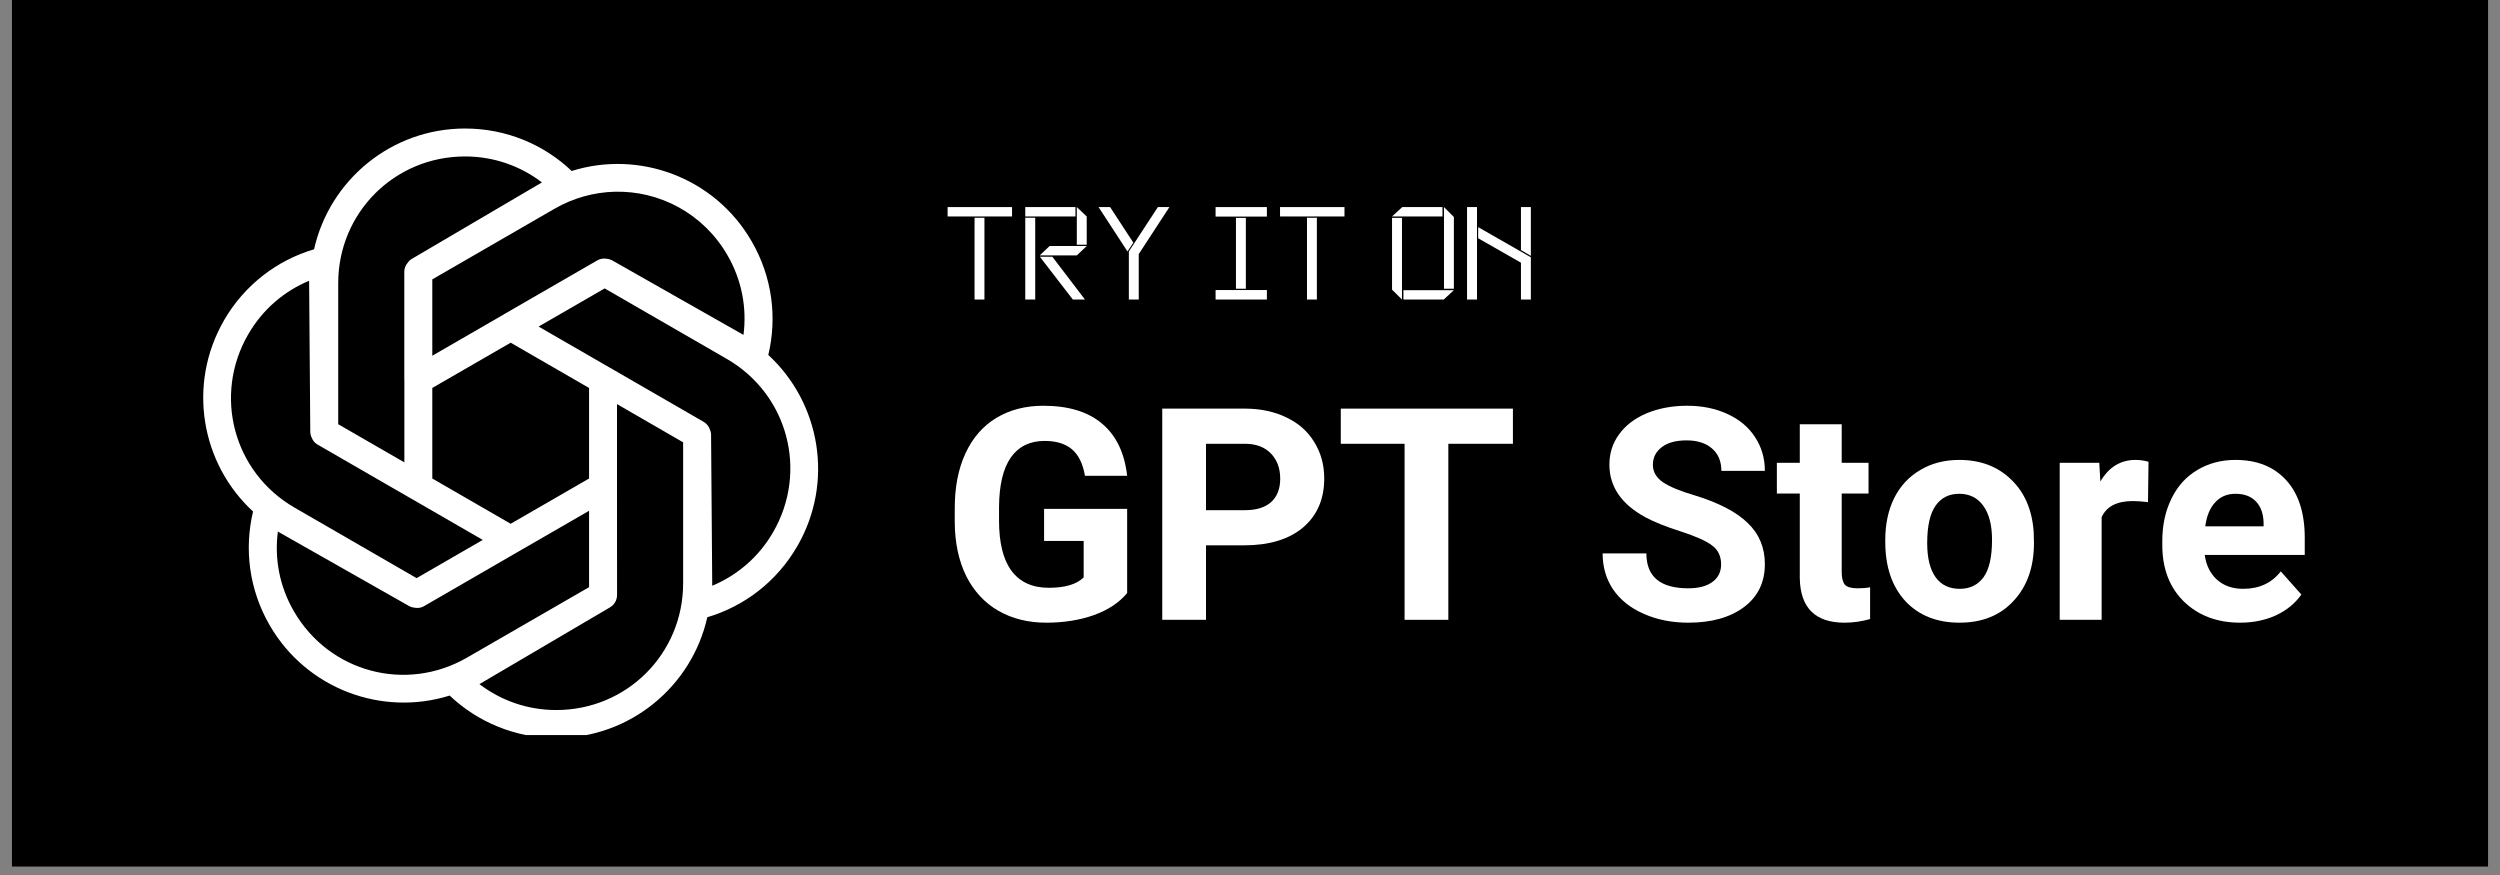 <svg xmlns="http://www.w3.org/2000/svg" xmlns:xlink="http://www.w3.org/1999/xlink" width="200" zoomAndPan="magnify" viewBox="0 0 150 52.5" height="70" preserveAspectRatio="xMidYMid meet" version="1.0"><rect x="0" y="0" width="150" height="52.5" fill="#808080" stroke="none"/><defs><g/><clipPath id="8098cd23bb"><path d="M 0.707 0 L 149.293 0 L 149.293 52.004 L 0.707 52.004 Z M 0.707 0 " clip-rule="nonzero"/></clipPath><clipPath id="184d2abf84"><path d="M 12 7.703 L 49.855 7.703 L 49.855 44.105 L 12 44.105 Z M 12 7.703 " clip-rule="nonzero"/></clipPath></defs><g clip-path="url(#8098cd23bb)"><path fill="#ffffff" d="M 0.707 0 L 149.293 0 L 149.293 52.004 L 0.707 52.004 Z M 0.707 0 " fill-opacity="1" fill-rule="nonzero"/><path fill="#000000" d="M 0.707 0 L 149.293 0 L 149.293 52.004 L 0.707 52.004 Z M 0.707 0 " fill-opacity="1" fill-rule="nonzero"/></g><g clip-path="url(#184d2abf84)"><path fill="#ffffff" d="M 27.902 7.711 C 23.477 7.711 19.773 10.809 18.844 14.957 C 16.645 15.605 14.68 17.078 13.438 19.223 C 13.438 19.223 13.438 19.227 13.438 19.227 C 11.227 23.062 12.055 27.816 15.184 30.691 C 14.648 32.926 14.938 35.363 16.176 37.508 C 18.391 41.344 22.922 43.004 26.98 41.734 C 28.645 43.312 30.898 44.281 33.375 44.281 C 37.805 44.281 41.508 41.184 42.438 37.035 C 44.637 36.383 46.602 34.914 47.84 32.766 C 47.84 32.766 47.844 32.762 47.844 32.762 C 50.055 28.926 49.223 24.176 46.098 21.297 C 46.633 19.066 46.344 16.629 45.102 14.484 C 42.891 10.645 38.355 8.988 34.301 10.258 C 32.637 8.676 30.383 7.711 27.902 7.711 Z M 27.902 9.387 C 29.648 9.387 31.238 9.969 32.516 10.945 L 24.672 15.555 C 24.582 15.613 24.508 15.691 24.449 15.781 C 24.328 15.926 24.266 16.094 24.258 16.277 L 24.258 22.797 C 24.258 22.797 24.258 22.797 24.262 22.801 L 24.262 27.742 L 20.293 25.453 L 20.293 16.992 C 20.293 12.762 23.672 9.387 27.902 9.387 Z M 36.867 11.504 C 39.562 11.43 42.199 12.801 43.652 15.32 C 44.523 16.832 44.816 18.5 44.609 20.094 L 36.699 15.605 C 36.598 15.559 36.496 15.531 36.387 15.523 C 36.203 15.496 36.027 15.523 35.863 15.609 L 30.219 18.867 C 30.219 18.871 30.219 18.871 30.219 18.871 L 25.938 21.344 L 25.938 16.762 L 33.262 12.531 C 34.406 11.871 35.645 11.539 36.867 11.504 Z M 18.547 16.844 L 18.617 25.941 C 18.625 26.059 18.652 26.164 18.707 26.27 C 18.773 26.438 18.883 26.57 19.035 26.664 L 24.68 29.922 C 24.68 29.922 24.68 29.922 24.684 29.922 L 28.965 32.395 L 24.996 34.688 L 17.672 30.457 C 14.008 28.34 12.777 23.727 14.891 20.062 C 14.891 20.062 14.891 20.059 14.895 20.059 C 15.766 18.547 17.066 17.465 18.547 16.844 Z M 36.281 17.305 L 43.609 21.535 C 47.27 23.648 48.504 28.266 46.387 31.93 C 45.516 33.441 44.215 34.527 42.734 35.145 L 42.664 26.047 C 42.656 25.934 42.625 25.824 42.574 25.723 C 42.508 25.555 42.398 25.422 42.242 25.324 L 36.602 22.066 C 36.602 22.066 36.598 22.066 36.598 22.066 L 32.316 19.594 Z M 30.641 20.562 L 35.344 23.277 L 35.344 28.711 L 30.641 31.426 L 25.938 28.711 L 25.938 23.277 Z M 37.02 24.246 L 40.988 26.539 L 40.988 34.996 C 40.988 39.227 37.605 42.602 33.375 42.602 C 31.629 42.602 30.039 42.02 28.766 41.047 L 36.605 36.438 C 36.609 36.434 36.609 36.434 36.609 36.434 C 36.734 36.359 36.836 36.258 36.906 36.133 C 36.906 36.129 36.91 36.129 36.91 36.129 C 36.984 36 37.02 35.859 37.023 35.711 L 37.02 29.195 C 37.02 29.195 37.02 29.191 37.02 29.191 Z M 35.344 30.648 L 35.344 35.23 L 28.02 39.457 C 24.355 41.574 19.742 40.336 17.629 36.668 C 16.754 35.156 16.465 33.488 16.672 31.895 L 24.582 36.383 C 24.68 36.43 24.785 36.457 24.895 36.465 C 25.078 36.496 25.254 36.469 25.418 36.383 L 31.059 33.121 C 31.062 33.121 31.062 33.121 31.066 33.117 Z M 35.344 30.648 " fill-opacity="1" fill-rule="nonzero"/></g><g fill="#ffffff" fill-opacity="1"><g transform="translate(56.473, 37.189)"><g><path d="M 11.156 -1.609 C 10.688 -1.035 10.02 -0.594 9.156 -0.281 C 8.301 0.02 7.352 0.172 6.312 0.172 C 5.219 0.172 4.254 -0.066 3.422 -0.547 C 2.598 -1.023 1.957 -1.719 1.5 -2.625 C 1.051 -3.539 0.82 -4.613 0.812 -5.844 L 0.812 -6.703 C 0.812 -7.961 1.023 -9.055 1.453 -9.984 C 1.879 -10.91 2.492 -11.617 3.297 -12.109 C 4.109 -12.598 5.051 -12.844 6.125 -12.844 C 7.633 -12.844 8.812 -12.484 9.656 -11.766 C 10.5 -11.055 11 -10.016 11.156 -8.641 L 8.625 -8.641 C 8.5 -9.367 8.238 -9.898 7.844 -10.234 C 7.445 -10.566 6.898 -10.734 6.203 -10.734 C 5.316 -10.734 4.641 -10.398 4.172 -9.734 C 3.711 -9.066 3.477 -8.078 3.469 -6.766 L 3.469 -5.953 C 3.469 -4.617 3.719 -3.613 4.219 -2.938 C 4.727 -2.258 5.473 -1.922 6.453 -1.922 C 7.43 -1.922 8.129 -2.129 8.547 -2.547 L 8.547 -4.734 L 6.172 -4.734 L 6.172 -6.656 L 11.156 -6.656 Z M 11.156 -1.609 "/></g></g></g><g fill="#ffffff" fill-opacity="1"><g transform="translate(68.61, 37.189)"><g><path d="M 3.75 -4.469 L 3.75 0 L 1.125 0 L 1.125 -12.672 L 6.078 -12.672 C 7.023 -12.672 7.859 -12.492 8.578 -12.141 C 9.305 -11.797 9.863 -11.301 10.25 -10.656 C 10.645 -10.02 10.844 -9.297 10.844 -8.484 C 10.844 -7.234 10.414 -6.25 9.562 -5.531 C 8.707 -4.82 7.531 -4.469 6.031 -4.469 Z M 3.75 -6.578 L 6.078 -6.578 C 6.766 -6.578 7.289 -6.738 7.656 -7.062 C 8.02 -7.395 8.203 -7.863 8.203 -8.469 C 8.203 -9.082 8.02 -9.582 7.656 -9.969 C 7.289 -10.352 6.785 -10.551 6.141 -10.562 L 3.75 -10.562 Z M 3.75 -6.578 "/></g></g></g><g fill="#ffffff" fill-opacity="1"><g transform="translate(80.103, 37.189)"><g><path d="M 10.672 -10.562 L 6.797 -10.562 L 6.797 0 L 4.172 0 L 4.172 -10.562 L 0.344 -10.562 L 0.344 -12.672 L 10.672 -12.672 Z M 10.672 -10.562 "/></g></g></g><g fill="#ffffff" fill-opacity="1"><g transform="translate(91.127, 37.189)"><g/></g></g><g fill="#ffffff" fill-opacity="1"><g transform="translate(95.564, 37.189)"><g><path d="M 7.703 -3.328 C 7.703 -3.816 7.523 -4.191 7.172 -4.453 C 6.828 -4.723 6.203 -5.004 5.297 -5.297 C 4.391 -5.586 3.676 -5.875 3.156 -6.156 C 1.719 -6.938 1 -7.988 1 -9.312 C 1 -9.988 1.191 -10.594 1.578 -11.125 C 1.961 -11.664 2.516 -12.086 3.234 -12.391 C 3.953 -12.691 4.766 -12.844 5.672 -12.844 C 6.578 -12.844 7.383 -12.676 8.094 -12.344 C 8.801 -12.02 9.348 -11.562 9.734 -10.969 C 10.129 -10.375 10.328 -9.695 10.328 -8.938 L 7.719 -8.938 C 7.719 -9.508 7.531 -9.957 7.156 -10.281 C 6.789 -10.602 6.281 -10.766 5.625 -10.766 C 4.988 -10.766 4.492 -10.629 4.141 -10.359 C 3.785 -10.086 3.609 -9.734 3.609 -9.297 C 3.609 -8.879 3.812 -8.531 4.219 -8.25 C 4.633 -7.977 5.25 -7.723 6.062 -7.484 C 7.539 -7.035 8.617 -6.477 9.297 -5.812 C 9.984 -5.156 10.328 -4.332 10.328 -3.344 C 10.328 -2.25 9.91 -1.391 9.078 -0.766 C 8.242 -0.141 7.129 0.172 5.734 0.172 C 4.754 0.172 3.863 -0.004 3.062 -0.359 C 2.258 -0.711 1.645 -1.203 1.219 -1.828 C 0.801 -2.453 0.594 -3.172 0.594 -3.984 L 3.219 -3.984 C 3.219 -2.586 4.055 -1.891 5.734 -1.891 C 6.348 -1.891 6.828 -2.016 7.172 -2.266 C 7.523 -2.516 7.703 -2.867 7.703 -3.328 Z M 7.703 -3.328 "/></g></g></g><g fill="#ffffff" fill-opacity="1"><g transform="translate(106.518, 37.189)"><g><path d="M 3.984 -11.734 L 3.984 -9.422 L 5.594 -9.422 L 5.594 -7.578 L 3.984 -7.578 L 3.984 -2.875 C 3.984 -2.52 4.047 -2.266 4.172 -2.109 C 4.305 -1.961 4.562 -1.891 4.938 -1.891 C 5.219 -1.891 5.469 -1.91 5.688 -1.953 L 5.688 -0.047 C 5.188 0.098 4.676 0.172 4.156 0.172 C 2.395 0.172 1.5 -0.719 1.469 -2.5 L 1.469 -7.578 L 0.094 -7.578 L 0.094 -9.422 L 1.469 -9.422 L 1.469 -11.734 Z M 3.984 -11.734 "/></g></g></g><g fill="#ffffff" fill-opacity="1"><g transform="translate(112.538, 37.189)"><g><path d="M 0.578 -4.797 C 0.578 -5.734 0.754 -6.566 1.109 -7.297 C 1.473 -8.023 1.992 -8.586 2.672 -8.984 C 3.348 -9.391 4.129 -9.594 5.016 -9.594 C 6.285 -9.594 7.32 -9.203 8.125 -8.422 C 8.938 -7.648 9.391 -6.598 9.484 -5.266 L 9.5 -4.609 C 9.5 -3.172 9.094 -2.016 8.281 -1.141 C 7.477 -0.266 6.395 0.172 5.031 0.172 C 3.676 0.172 2.594 -0.258 1.781 -1.125 C 0.977 -2 0.578 -3.188 0.578 -4.688 Z M 3.094 -4.609 C 3.094 -3.711 3.258 -3.031 3.594 -2.562 C 3.926 -2.094 4.41 -1.859 5.047 -1.859 C 5.648 -1.859 6.125 -2.086 6.469 -2.547 C 6.812 -3.016 6.984 -3.766 6.984 -4.797 C 6.984 -5.672 6.812 -6.348 6.469 -6.828 C 6.125 -7.316 5.641 -7.562 5.016 -7.562 C 4.398 -7.562 3.926 -7.32 3.594 -6.844 C 3.258 -6.363 3.094 -5.617 3.094 -4.609 Z M 3.094 -4.609 "/></g></g></g><g fill="#ffffff" fill-opacity="1"><g transform="translate(122.614, 37.189)"><g><path d="M 6.266 -7.062 C 5.922 -7.102 5.617 -7.125 5.359 -7.125 C 4.398 -7.125 3.773 -6.801 3.484 -6.156 L 3.484 0 L 0.969 0 L 0.969 -9.422 L 3.344 -9.422 L 3.406 -8.297 C 3.914 -9.16 4.617 -9.594 5.516 -9.594 C 5.785 -9.594 6.047 -9.555 6.297 -9.484 Z M 6.266 -7.062 "/></g></g></g><g fill="#ffffff" fill-opacity="1"><g transform="translate(129.113, 37.189)"><g><path d="M 5.297 0.172 C 3.922 0.172 2.797 -0.25 1.922 -1.094 C 1.055 -1.945 0.625 -3.078 0.625 -4.484 L 0.625 -4.734 C 0.625 -5.672 0.805 -6.516 1.172 -7.266 C 1.535 -8.016 2.051 -8.586 2.719 -8.984 C 3.395 -9.391 4.16 -9.594 5.016 -9.594 C 6.305 -9.594 7.32 -9.188 8.062 -8.375 C 8.801 -7.562 9.172 -6.41 9.172 -4.922 L 9.172 -3.891 L 3.172 -3.891 C 3.254 -3.273 3.5 -2.781 3.906 -2.406 C 4.32 -2.039 4.844 -1.859 5.469 -1.859 C 6.438 -1.859 7.191 -2.207 7.734 -2.906 L 8.969 -1.516 C 8.594 -0.984 8.082 -0.566 7.438 -0.266 C 6.801 0.023 6.086 0.172 5.297 0.172 Z M 5.016 -7.562 C 4.516 -7.562 4.109 -7.391 3.797 -7.047 C 3.484 -6.711 3.285 -6.234 3.203 -5.609 L 6.703 -5.609 L 6.703 -5.812 C 6.691 -6.363 6.539 -6.789 6.25 -7.094 C 5.957 -7.406 5.547 -7.562 5.016 -7.562 Z M 5.016 -7.562 "/></g></g></g><g fill="#ffffff" fill-opacity="1"><g transform="translate(56.461, 17.972)"><g><path d="M 2.605 -4.906 L 2.012 -4.906 L 2.012 0 L 2.605 0 Z M 0.395 -4.984 L 4.262 -4.984 L 4.262 -5.547 L 0.395 -5.547 Z M 0.395 -4.984 "/></g></g></g><g fill="#ffffff" fill-opacity="1"><g transform="translate(61.121, 17.972)"><g><path d="M 3.977 0 L 2.02 -2.566 L 1.27 -2.566 L 3.25 0 Z M 0.395 0 L 0.992 0 L 0.992 -4.906 L 0.395 -4.906 Z M 0.395 -4.984 L 3.406 -4.984 L 3.406 -5.547 L 0.395 -5.547 Z M 1.262 -2.648 L 3.488 -2.648 L 4.082 -3.211 L 1.855 -3.211 Z M 3.488 -3.289 L 4.082 -3.289 L 4.082 -4.984 L 3.488 -5.547 Z M 3.488 -3.289 "/></g></g></g><g fill="#ffffff" fill-opacity="1"><g transform="translate(65.598, 17.972)"><g><path d="M 2.402 -3.414 L 1.008 -5.547 L 0.316 -5.547 L 2.051 -2.883 Z M 2.727 -2.727 L 4.566 -5.547 L 3.875 -5.547 L 2.133 -2.883 L 2.133 0 L 2.727 0 Z M 2.727 -2.727 "/></g></g></g><g fill="#ffffff" fill-opacity="1"><g transform="translate(70.48, 17.972)"><g/></g></g><g fill="#ffffff" fill-opacity="1"><g transform="translate(72.54, 17.972)"><g><path d="M 2.211 -4.898 L 1.617 -4.898 L 1.617 -0.648 L 2.211 -0.648 Z M 0.395 -4.977 L 3.473 -4.977 L 3.473 -5.547 L 0.395 -5.547 Z M 0.395 0 L 3.473 0 L 3.473 -0.57 L 0.395 -0.57 Z M 0.395 0 "/></g></g></g><g fill="#ffffff" fill-opacity="1"><g transform="translate(76.407, 17.972)"><g><path d="M 2.605 -4.906 L 2.012 -4.906 L 2.012 0 L 2.605 0 Z M 0.395 -4.984 L 4.262 -4.984 L 4.262 -5.547 L 0.395 -5.547 Z M 0.395 -4.984 "/></g></g></g><g fill="#ffffff" fill-opacity="1"><g transform="translate(81.067, 17.972)"><g/></g></g><g fill="#ffffff" fill-opacity="1"><g transform="translate(83.127, 17.972)"><g><path d="M 3.512 -0.648 L 4.105 -0.648 L 4.105 -4.953 L 3.512 -5.547 Z M 0.992 -4.898 L 0.395 -4.898 L 0.395 -0.594 L 0.992 0 Z M 0.395 -4.984 L 3.422 -4.984 L 3.422 -5.547 L 1.008 -5.547 Z M 4.105 -0.562 L 1.078 -0.562 L 1.078 0 L 3.496 0 Z M 4.105 -0.562 "/></g></g></g><g fill="#ffffff" fill-opacity="1"><g transform="translate(87.628, 17.972)"><g><path d="M 0.992 -5.547 L 0.395 -5.547 L 0.395 0 L 0.992 0 Z M 4.223 -5.547 L 3.629 -5.547 L 3.629 -2.965 L 4.223 -2.621 Z M 4.223 -2.535 L 1.062 -4.344 L 1.062 -3.676 L 3.629 -2.211 L 3.629 0 L 4.223 0 Z M 4.223 -2.535 "/></g></g></g></svg>
